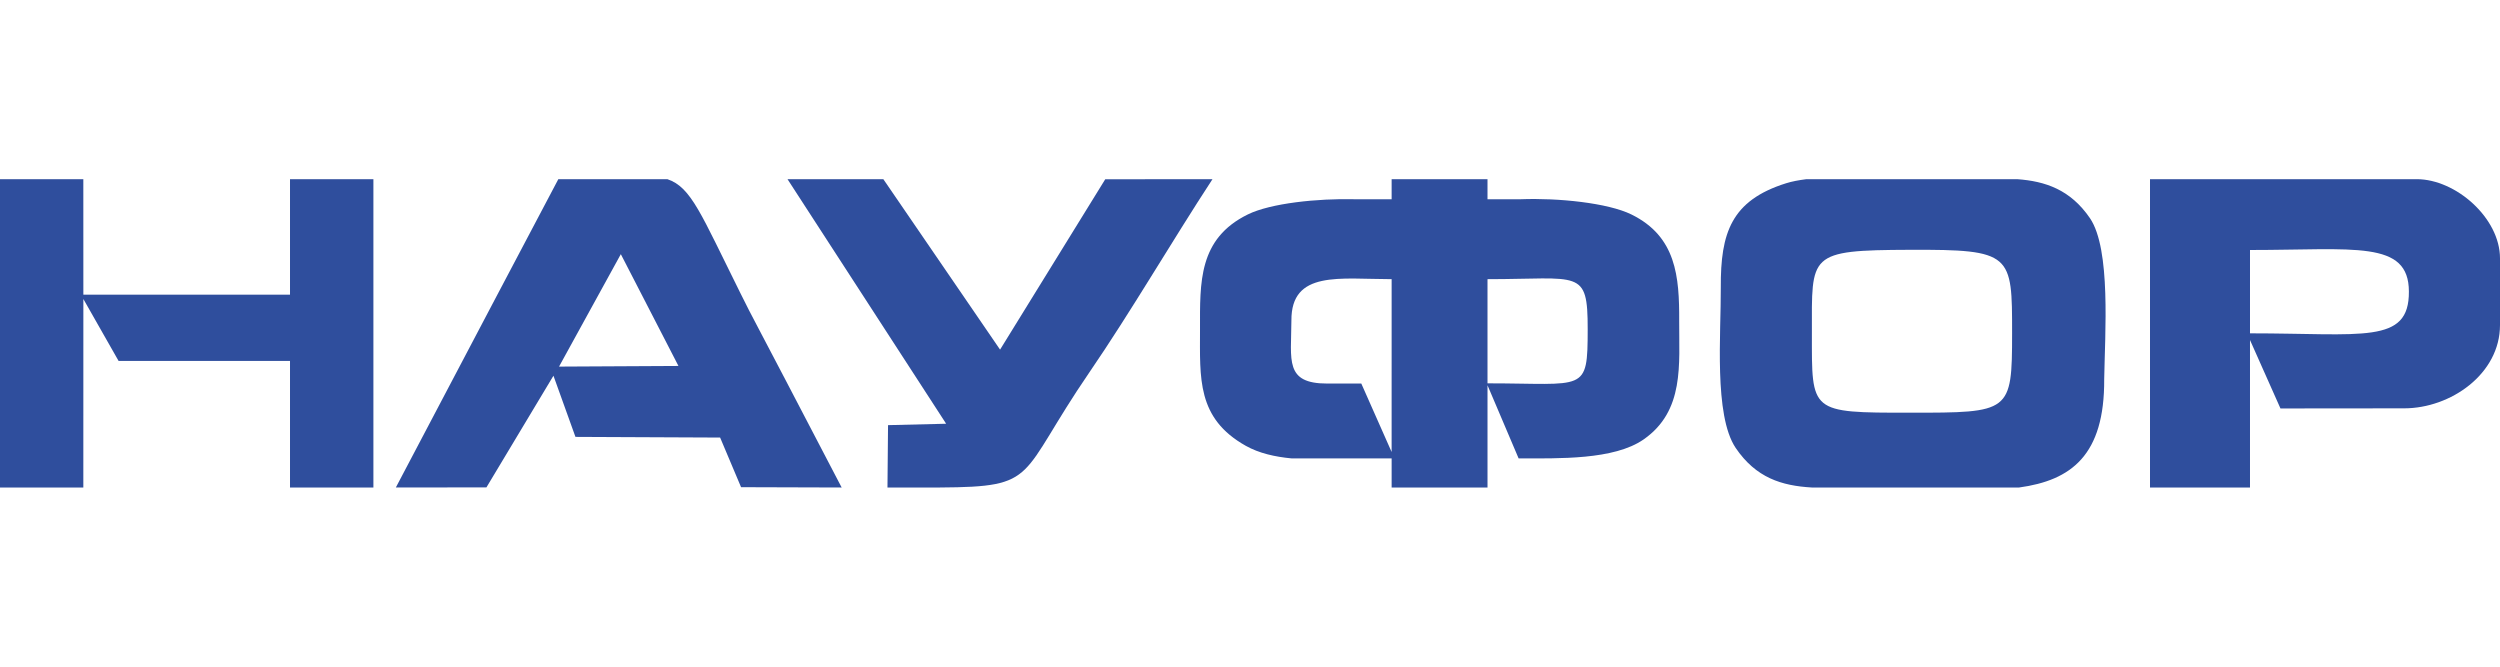 <?xml version="1.0" encoding="UTF-8"?> <!-- Creator: CorelDRAW 2018 --> <svg xmlns="http://www.w3.org/2000/svg" xmlns:xlink="http://www.w3.org/1999/xlink" xml:space="preserve" width="127mm" height="33.867mm" style="shape-rendering:geometricPrecision; text-rendering:geometricPrecision; image-rendering:optimizeQuality; fill-rule:evenodd; clip-rule:evenodd" viewBox="0 0 12699.98 3386.66" data-name="Layer 1"> <defs> <style type="text/css"> <![CDATA[ .fil0 {fill:#2F4E9D} ]]> </style> </defs> <g id="Layer_x0020_1">  <g id="_480523032"> <path class="fil0" d="M7556.5 1947.32l0 -529.16c468.69,0 509.21,-55.4 508.96,253.69 -0.27,326.7 -11.29,275.47 -508.96,275.47zm-675.54 -935.2l22.18 0 160.7 0 5.63 0 0 -15.65 0 -86.31 39.11 0 437.1 0 10.82 0 0 54.59 0 47.37 9.38 0 139.75 0 19.98 0c189.53,-7.29 442.02,18.47 561.81,77.28 228.37,112.13 243.79,316.16 242.8,540.38 -0.97,220.91 27.98,457.24 -180.73,602.54 -150.67,104.89 -430.59,96.31 -634.98,96.31l-158.01 -371.55 0 376.36 0 143.05 -487.03 0 0 -147.86c-169.44,0 -338.88,0 -508.32,0 -85.34,-8.09 -165.46,-26.26 -232.36,-63.77 -250.3,-140.33 -232.72,-344.28 -232.81,-592.69 -0.08,-237.4 -8.85,-459.21 242.75,-582.77 116.74,-57.33 355.3,-81.78 542.23,-77.28zm188.51 792.17l0 -386.13c-262.5,-0.04 -510.94,-46.28 -509.16,210.52 -0.94,201.82 -35.37,319.77 181.99,319.77l173.11 0 153.99 347.66 0 -347.02 0.07 -144.8z"></path> <path class="fil0" d="M9204.39 1693.32c0,-403.15 -22.3,-422.37 497.86,-424.36 520.15,-1.98 519.26,21.21 519.17,424.36 -0.09,403.16 -8.58,403.16 -519.17,403.16 -510.59,0 -497.86,0 -497.86,-403.16zm-27.81 -783.16l771.75 0 298.84 0c142.83,10.46 270.53,52.65 370.21,198.78 106.64,158.04 75.74,584.38 71.94,817.38 2.33,387.17 -168.21,513.93 -432.42,550.17l-774.24 0 -278.58 0c-152.46,-8.83 -284.1,-48.73 -387.38,-201.87 -110.89,-166.55 -73.64,-582.48 -75.03,-814.29 -1.67,-277.35 52.94,-441.88 331.9,-529.48 28.64,-9 63.59,-15.73 103.01,-20.69z"></path> <path class="fil0" d="M11429.99 1693.33l0 -423.34c529.03,0 806.97,-51.93 807.17,211.29 1.79,269.17 -234.8,212.05 -807.17,212.05zm-507.99 783.16l0 -127 0 -1439.33 1354.66 0c199.28,0 423.34,197.67 423.34,402.16l0 338.67c0,249.3 -251.38,423.34 -486.84,423.34 -379.56,0 -550.38,0.61 -628.39,0.61l-154.78 -347.66 0 347.66c0,125.42 0,361.86 0,401.55 -163.45,0 -346.71,0 -507.99,0z"></path> <path class="fil0" d="M3153.83 1291.16c292.7,567.87 0,0 292.7,567.87l-606.58 3.28c313.88,-571.15 0,0 313.88,-571.15zm-317.5 -381l553.89 0c121.86,40.9 170.91,177.55 370.64,578.3 84.82,170.2 0,0 514.77,988.03l-511.02 -1.6 -106.41 -252.11 -734.93 -3.39 -111.74 -310.77c-340.47,567.28 0,0 -340.47,567.28l-460.23 0.59c825.5,-1566.33 249.59,-475.8 825.5,-1566.33z"></path> <path class="fil0" d="M-0.01 2476.49l423.34 0 0.15 -957.57 178.92 314.66c348.85,0 723.22,0 870.83,0l0 642.91 423.66 0 0 -1566.33 -423.66 0 0 586.68c-393.66,0 -812.52,0 -1049.75,0 -0.15,-586.68 0,0 -0.15,-586.68l-423.34 0 0 1566.33z"></path> <path class="fil0" d="M4806.43 2152.59l-295.2 7.1 -2.89 316.8 265.83 0c508.39,-3.13 393.28,-49.45 759.15,-583.84 213.23,-311.45 417.54,-663.56 626.17,-982.49l-544.89 0.5 -534.26 865.45c-593.01,-865.95 0,0 -593.01,-865.95l-486.83 0 805.93 1242.43z"></path> </g> </g> </svg> 